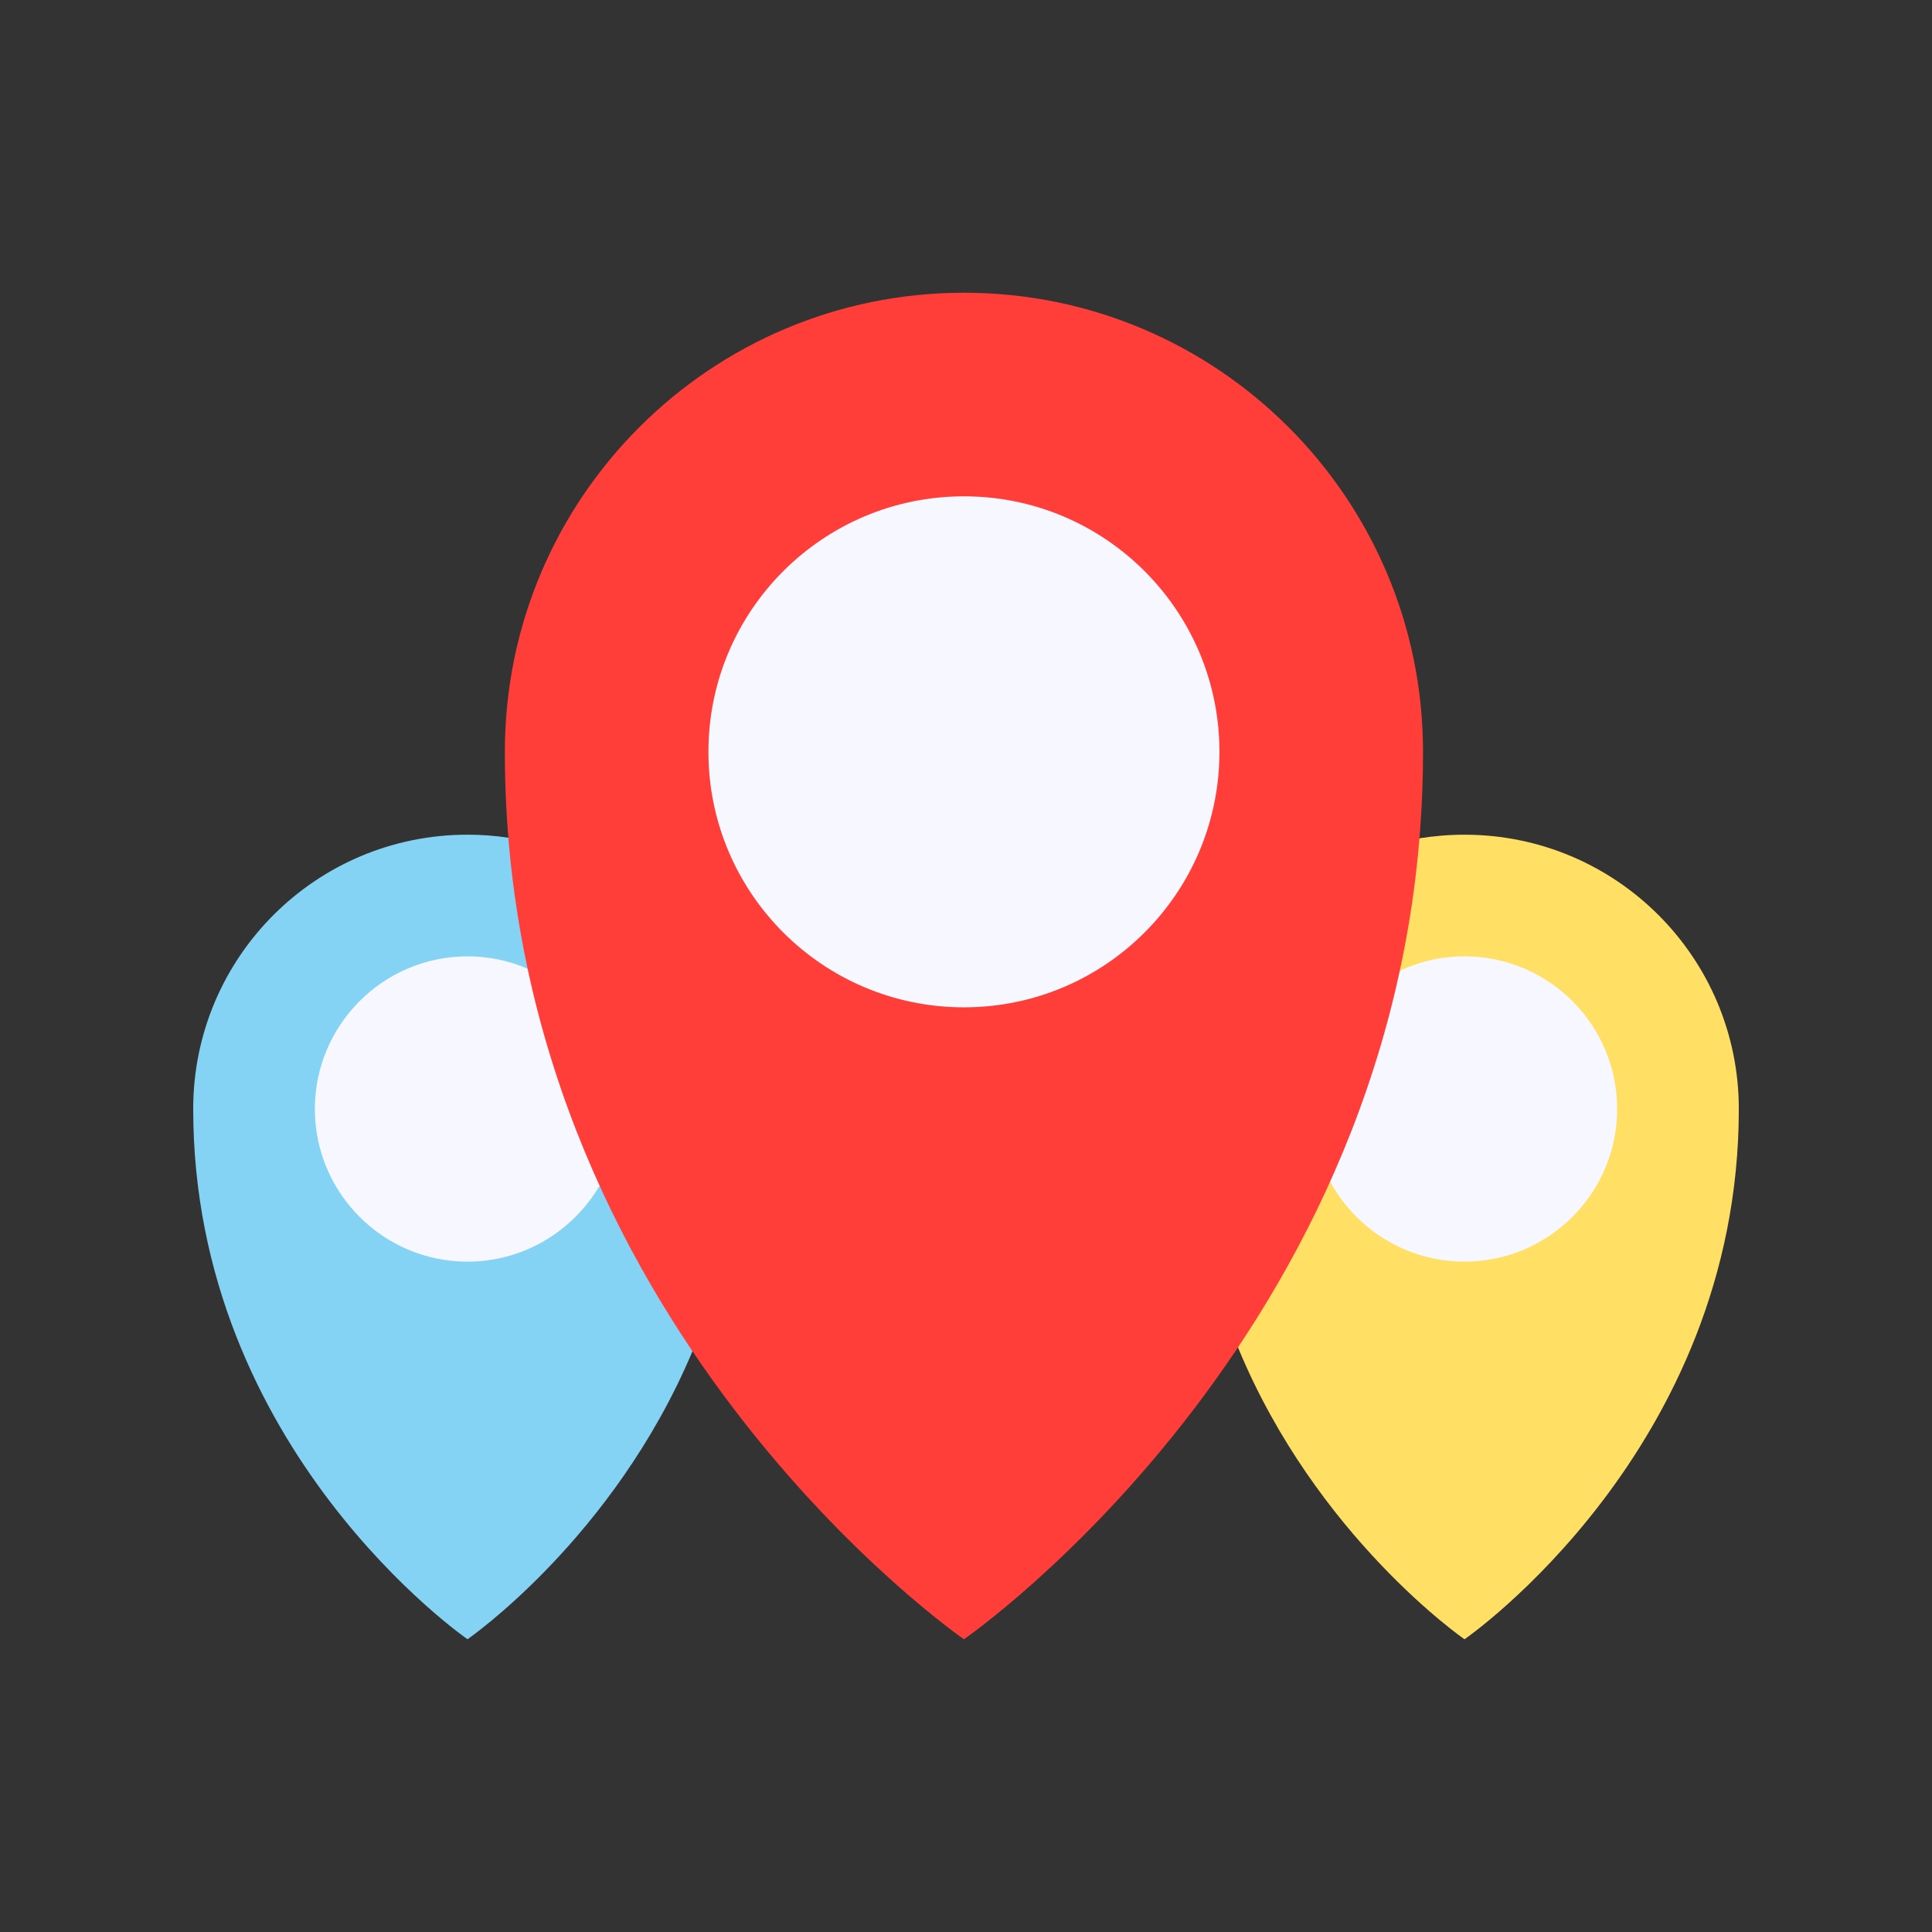 <svg id="Layer_1" enable-background="new 0 0 100 100" viewBox="0 0 100 100" xmlns="http://www.w3.org/2000/svg"><rect x="0" y="0" width="100" height="100" fill="#333333" stroke="none"/><g><path d="m35.842 69.941c-4.078 9.693-11.644 14.906-11.644 14.906s-14.198-9.785-14.198-27.446c0-7.848 6.35-14.198 14.198-14.198.722 0 1.43.053 2.126.16" fill="#84d2f4"/><path d="m31.043 61.359c-1.377 2.353-3.93 3.944-6.845 3.944-4.358 0-7.901-3.543-7.901-7.901s3.543-7.902 7.901-7.902c1.11 0 2.152.227 3.115.642" fill="#f7f7ff"/><path d="m73.463 43.391c.762-.12 1.537-.187 2.34-.187 7.834 0 14.198 6.35 14.198 14.198 0 17.66-14.198 27.447-14.198 27.447s-7.674-5.294-11.725-15.107" fill="#ffdf64"/><path d="m72.447 50.249c1.016-.481 2.152-.749 3.356-.749 4.358 0 7.901 3.543 7.901 7.901s-3.543 7.901-7.901 7.901c-3.008 0-5.628-1.684-6.965-4.158" fill="#f7f7ff"/><path d="m49.893 15.152c13.123 0 23.762 10.638 23.762 23.762 0 29.553-23.762 45.934-23.762 45.934s-23.762-16.381-23.762-45.934c0-13.124 10.639-23.762 23.762-23.762z" fill="#ff3e3a"/><circle cx="49.893" cy="38.914" fill="#f7f7ff" r="13.225"/></g></svg>